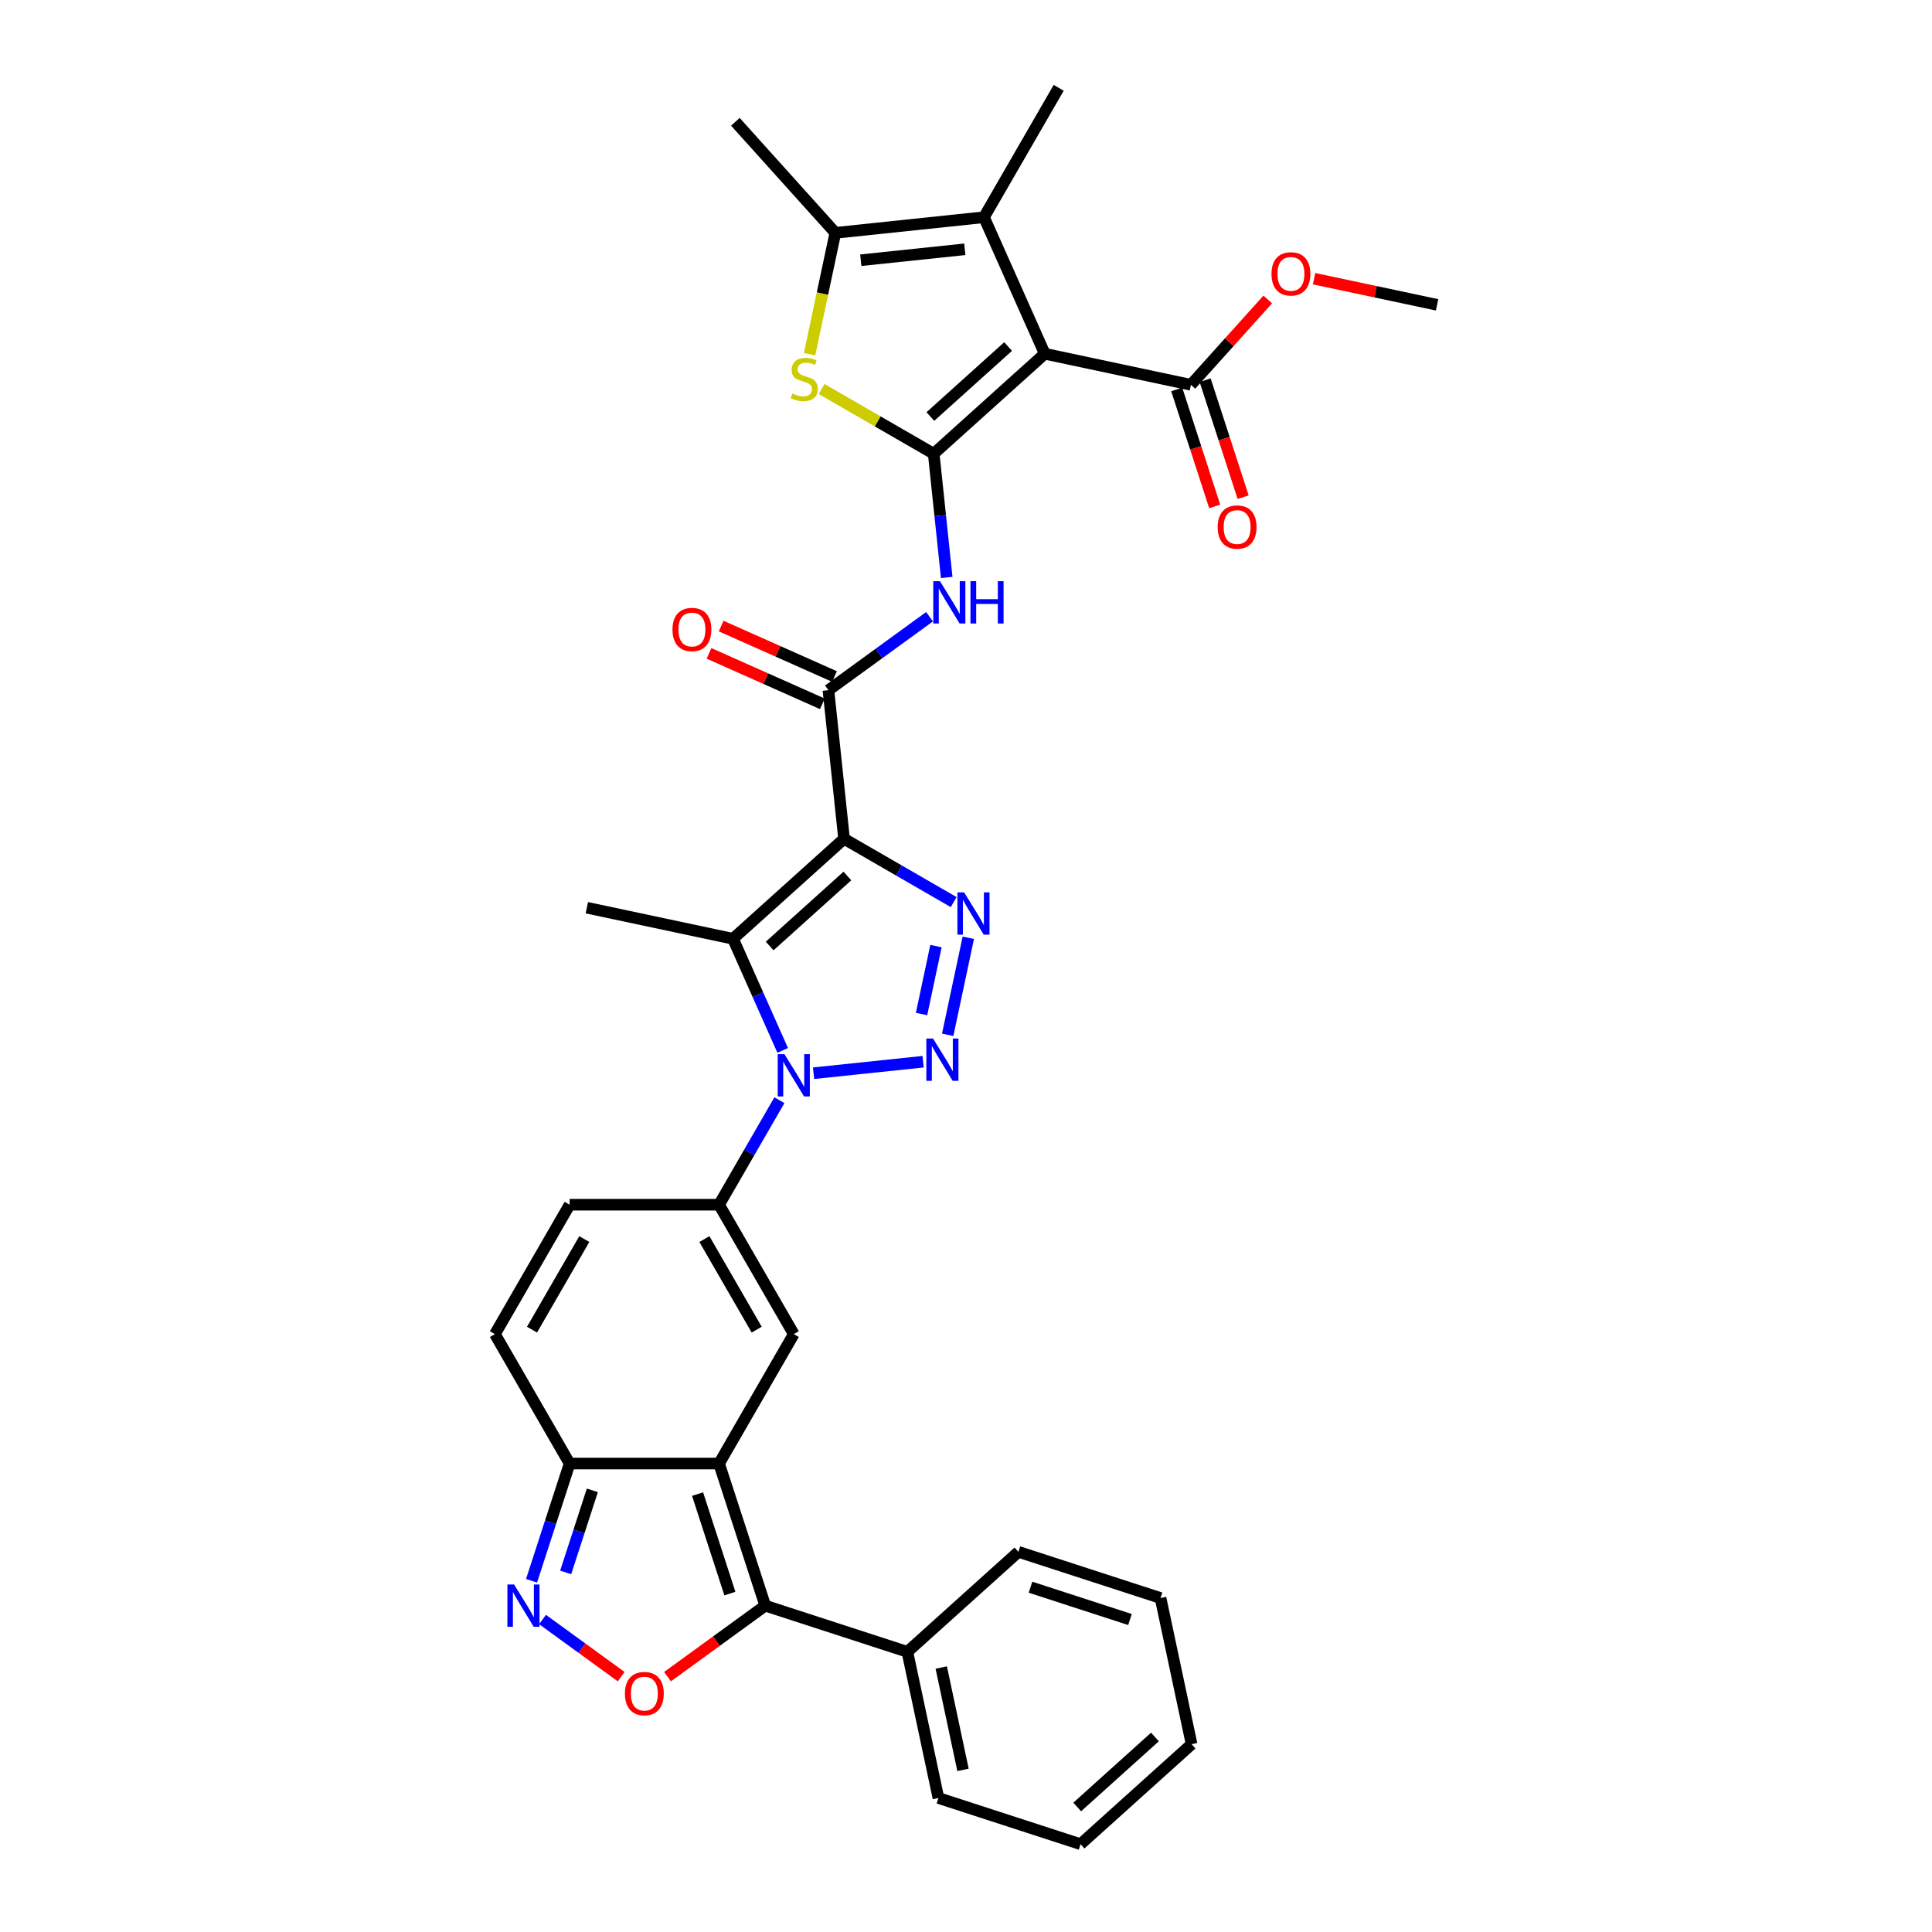 <?xml version='1.0' encoding='iso-8859-1'?>
<svg version='1.1' baseProfile='full'
              xmlns='http://www.w3.org/2000/svg'
                      xmlns:rdkit='http://www.rdkit.org/xml'
                      xmlns:xlink='http://www.w3.org/1999/xlink'
                  xml:space='preserve'
width='1000px' height='1000px' viewBox='0 0 1000 1000'>
<!-- END OF HEADER -->
<rect style='opacity:1.0;fill:#FFFFFF;stroke:none' width='1000' height='1000' x='0' y='0'> </rect>
<path class='bond-4' d='M 436.881,434.161 L 465.252,450.541' style='fill:none;fill-rule:evenodd;stroke:#000000;stroke-width:6px;stroke-linecap:butt;stroke-linejoin:miter;stroke-opacity:1' />
<path class='bond-4' d='M 465.252,450.541 L 493.624,466.921' style='fill:none;fill-rule:evenodd;stroke:#0000FF;stroke-width:6px;stroke-linecap:butt;stroke-linejoin:miter;stroke-opacity:1' />
<path class='bond-5' d='M 436.881,434.161 L 379.401,485.915' style='fill:none;fill-rule:evenodd;stroke:#000000;stroke-width:6px;stroke-linecap:butt;stroke-linejoin:miter;stroke-opacity:1' />
<path class='bond-5' d='M 438.61,453.42 L 398.374,489.648' style='fill:none;fill-rule:evenodd;stroke:#000000;stroke-width:6px;stroke-linecap:butt;stroke-linejoin:miter;stroke-opacity:1' />
<path class='bond-10' d='M 436.881,434.161 L 428.796,357.238' style='fill:none;fill-rule:evenodd;stroke:#000000;stroke-width:6px;stroke-linecap:butt;stroke-linejoin:miter;stroke-opacity:1' />
<path class='bond-0' d='M 483.285,234.852 L 486.651,266.871' style='fill:none;fill-rule:evenodd;stroke:#000000;stroke-width:6px;stroke-linecap:butt;stroke-linejoin:miter;stroke-opacity:1' />
<path class='bond-0' d='M 486.651,266.871 L 490.016,298.889' style='fill:none;fill-rule:evenodd;stroke:#0000FF;stroke-width:6px;stroke-linecap:butt;stroke-linejoin:miter;stroke-opacity:1' />
<path class='bond-3' d='M 483.285,234.852 L 540.765,183.098' style='fill:none;fill-rule:evenodd;stroke:#000000;stroke-width:6px;stroke-linecap:butt;stroke-linejoin:miter;stroke-opacity:1' />
<path class='bond-3' d='M 481.556,215.593 L 521.792,179.365' style='fill:none;fill-rule:evenodd;stroke:#000000;stroke-width:6px;stroke-linecap:butt;stroke-linejoin:miter;stroke-opacity:1' />
<path class='bond-9' d='M 483.285,234.852 L 454.272,218.101' style='fill:none;fill-rule:evenodd;stroke:#000000;stroke-width:6px;stroke-linecap:butt;stroke-linejoin:miter;stroke-opacity:1' />
<path class='bond-9' d='M 454.272,218.101 L 425.258,201.35' style='fill:none;fill-rule:evenodd;stroke:#CCCC00;stroke-width:6px;stroke-linecap:butt;stroke-linejoin:miter;stroke-opacity:1' />
<path class='bond-1' d='M 405.124,543.689 L 392.262,514.802' style='fill:none;fill-rule:evenodd;stroke:#0000FF;stroke-width:6px;stroke-linecap:butt;stroke-linejoin:miter;stroke-opacity:1' />
<path class='bond-1' d='M 392.262,514.802 L 379.401,485.915' style='fill:none;fill-rule:evenodd;stroke:#000000;stroke-width:6px;stroke-linecap:butt;stroke-linejoin:miter;stroke-opacity:1' />
<path class='bond-7' d='M 403.421,569.461 L 387.804,596.509' style='fill:none;fill-rule:evenodd;stroke:#0000FF;stroke-width:6px;stroke-linecap:butt;stroke-linejoin:miter;stroke-opacity:1' />
<path class='bond-7' d='M 387.804,596.509 L 372.188,623.558' style='fill:none;fill-rule:evenodd;stroke:#000000;stroke-width:6px;stroke-linecap:butt;stroke-linejoin:miter;stroke-opacity:1' />
<path class='bond-34' d='M 421.101,555.498 L 477.8,549.539' style='fill:none;fill-rule:evenodd;stroke:#0000FF;stroke-width:6px;stroke-linecap:butt;stroke-linejoin:miter;stroke-opacity:1' />
<path class='bond-2' d='M 490.522,535.604 L 501.196,485.39' style='fill:none;fill-rule:evenodd;stroke:#0000FF;stroke-width:6px;stroke-linecap:butt;stroke-linejoin:miter;stroke-opacity:1' />
<path class='bond-2' d='M 476.992,524.856 L 484.463,489.706' style='fill:none;fill-rule:evenodd;stroke:#0000FF;stroke-width:6px;stroke-linecap:butt;stroke-linejoin:miter;stroke-opacity:1' />
<path class='bond-12' d='M 540.765,183.098 L 509.305,112.438' style='fill:none;fill-rule:evenodd;stroke:#000000;stroke-width:6px;stroke-linecap:butt;stroke-linejoin:miter;stroke-opacity:1' />
<path class='bond-18' d='M 540.765,183.098 L 616.421,199.179' style='fill:none;fill-rule:evenodd;stroke:#000000;stroke-width:6px;stroke-linecap:butt;stroke-linejoin:miter;stroke-opacity:1' />
<path class='bond-24' d='M 379.401,485.915 L 303.745,469.834' style='fill:none;fill-rule:evenodd;stroke:#000000;stroke-width:6px;stroke-linecap:butt;stroke-linejoin:miter;stroke-opacity:1' />
<path class='bond-6' d='M 372.188,757.526 L 410.861,690.542' style='fill:none;fill-rule:evenodd;stroke:#000000;stroke-width:6px;stroke-linecap:butt;stroke-linejoin:miter;stroke-opacity:1' />
<path class='bond-8' d='M 372.188,757.526 L 396.089,831.087' style='fill:none;fill-rule:evenodd;stroke:#000000;stroke-width:6px;stroke-linecap:butt;stroke-linejoin:miter;stroke-opacity:1' />
<path class='bond-8' d='M 361.061,773.34 L 377.792,824.833' style='fill:none;fill-rule:evenodd;stroke:#000000;stroke-width:6px;stroke-linecap:butt;stroke-linejoin:miter;stroke-opacity:1' />
<path class='bond-36' d='M 372.188,757.526 L 294.841,757.526' style='fill:none;fill-rule:evenodd;stroke:#000000;stroke-width:6px;stroke-linecap:butt;stroke-linejoin:miter;stroke-opacity:1' />
<path class='bond-11' d='M 372.188,623.558 L 410.861,690.542' style='fill:none;fill-rule:evenodd;stroke:#000000;stroke-width:6px;stroke-linecap:butt;stroke-linejoin:miter;stroke-opacity:1' />
<path class='bond-11' d='M 364.592,641.341 L 391.663,688.229' style='fill:none;fill-rule:evenodd;stroke:#000000;stroke-width:6px;stroke-linecap:butt;stroke-linejoin:miter;stroke-opacity:1' />
<path class='bond-19' d='M 372.188,623.558 L 294.841,623.558' style='fill:none;fill-rule:evenodd;stroke:#000000;stroke-width:6px;stroke-linecap:butt;stroke-linejoin:miter;stroke-opacity:1' />
<path class='bond-14' d='M 396.089,831.087 L 370.796,849.463' style='fill:none;fill-rule:evenodd;stroke:#000000;stroke-width:6px;stroke-linecap:butt;stroke-linejoin:miter;stroke-opacity:1' />
<path class='bond-14' d='M 370.796,849.463 L 345.503,867.839' style='fill:none;fill-rule:evenodd;stroke:#FF0000;stroke-width:6px;stroke-linecap:butt;stroke-linejoin:miter;stroke-opacity:1' />
<path class='bond-22' d='M 396.089,831.087 L 469.65,854.988' style='fill:none;fill-rule:evenodd;stroke:#000000;stroke-width:6px;stroke-linecap:butt;stroke-linejoin:miter;stroke-opacity:1' />
<path class='bond-15' d='M 419.034,183.324 L 425.708,151.924' style='fill:none;fill-rule:evenodd;stroke:#CCCC00;stroke-width:6px;stroke-linecap:butt;stroke-linejoin:miter;stroke-opacity:1' />
<path class='bond-15' d='M 425.708,151.924 L 432.383,120.523' style='fill:none;fill-rule:evenodd;stroke:#000000;stroke-width:6px;stroke-linecap:butt;stroke-linejoin:miter;stroke-opacity:1' />
<path class='bond-13' d='M 428.796,357.238 L 454.963,338.227' style='fill:none;fill-rule:evenodd;stroke:#000000;stroke-width:6px;stroke-linecap:butt;stroke-linejoin:miter;stroke-opacity:1' />
<path class='bond-13' d='M 454.963,338.227 L 481.13,319.215' style='fill:none;fill-rule:evenodd;stroke:#0000FF;stroke-width:6px;stroke-linecap:butt;stroke-linejoin:miter;stroke-opacity:1' />
<path class='bond-21' d='M 431.942,350.172 L 402.606,337.111' style='fill:none;fill-rule:evenodd;stroke:#000000;stroke-width:6px;stroke-linecap:butt;stroke-linejoin:miter;stroke-opacity:1' />
<path class='bond-21' d='M 402.606,337.111 L 373.271,324.05' style='fill:none;fill-rule:evenodd;stroke:#FF0000;stroke-width:6px;stroke-linecap:butt;stroke-linejoin:miter;stroke-opacity:1' />
<path class='bond-21' d='M 425.65,364.304 L 396.315,351.243' style='fill:none;fill-rule:evenodd;stroke:#000000;stroke-width:6px;stroke-linecap:butt;stroke-linejoin:miter;stroke-opacity:1' />
<path class='bond-21' d='M 396.315,351.243 L 366.979,338.182' style='fill:none;fill-rule:evenodd;stroke:#FF0000;stroke-width:6px;stroke-linecap:butt;stroke-linejoin:miter;stroke-opacity:1' />
<path class='bond-26' d='M 509.305,112.438 L 547.978,45.455' style='fill:none;fill-rule:evenodd;stroke:#000000;stroke-width:6px;stroke-linecap:butt;stroke-linejoin:miter;stroke-opacity:1' />
<path class='bond-35' d='M 509.305,112.438 L 432.383,120.523' style='fill:none;fill-rule:evenodd;stroke:#000000;stroke-width:6px;stroke-linecap:butt;stroke-linejoin:miter;stroke-opacity:1' />
<path class='bond-35' d='M 499.384,129.036 L 445.538,134.695' style='fill:none;fill-rule:evenodd;stroke:#000000;stroke-width:6px;stroke-linecap:butt;stroke-linejoin:miter;stroke-opacity:1' />
<path class='bond-37' d='M 321.526,867.839 L 301.168,853.049' style='fill:none;fill-rule:evenodd;stroke:#FF0000;stroke-width:6px;stroke-linecap:butt;stroke-linejoin:miter;stroke-opacity:1' />
<path class='bond-37' d='M 301.168,853.049 L 280.81,838.258' style='fill:none;fill-rule:evenodd;stroke:#0000FF;stroke-width:6px;stroke-linecap:butt;stroke-linejoin:miter;stroke-opacity:1' />
<path class='bond-27' d='M 432.383,120.523 L 380.628,63.044' style='fill:none;fill-rule:evenodd;stroke:#000000;stroke-width:6px;stroke-linecap:butt;stroke-linejoin:miter;stroke-opacity:1' />
<path class='bond-16' d='M 275.127,818.201 L 284.984,787.863' style='fill:none;fill-rule:evenodd;stroke:#0000FF;stroke-width:6px;stroke-linecap:butt;stroke-linejoin:miter;stroke-opacity:1' />
<path class='bond-16' d='M 284.984,787.863 L 294.841,757.526' style='fill:none;fill-rule:evenodd;stroke:#000000;stroke-width:6px;stroke-linecap:butt;stroke-linejoin:miter;stroke-opacity:1' />
<path class='bond-16' d='M 292.796,813.88 L 299.696,792.644' style='fill:none;fill-rule:evenodd;stroke:#0000FF;stroke-width:6px;stroke-linecap:butt;stroke-linejoin:miter;stroke-opacity:1' />
<path class='bond-16' d='M 299.696,792.644 L 306.596,771.408' style='fill:none;fill-rule:evenodd;stroke:#000000;stroke-width:6px;stroke-linecap:butt;stroke-linejoin:miter;stroke-opacity:1' />
<path class='bond-17' d='M 294.841,757.526 L 256.168,690.542' style='fill:none;fill-rule:evenodd;stroke:#000000;stroke-width:6px;stroke-linecap:butt;stroke-linejoin:miter;stroke-opacity:1' />
<path class='bond-23' d='M 609.065,201.569 L 618.902,231.845' style='fill:none;fill-rule:evenodd;stroke:#000000;stroke-width:6px;stroke-linecap:butt;stroke-linejoin:miter;stroke-opacity:1' />
<path class='bond-23' d='M 618.902,231.845 L 628.739,262.12' style='fill:none;fill-rule:evenodd;stroke:#FF0000;stroke-width:6px;stroke-linecap:butt;stroke-linejoin:miter;stroke-opacity:1' />
<path class='bond-23' d='M 623.777,196.789 L 633.614,227.064' style='fill:none;fill-rule:evenodd;stroke:#000000;stroke-width:6px;stroke-linecap:butt;stroke-linejoin:miter;stroke-opacity:1' />
<path class='bond-23' d='M 633.614,227.064 L 643.451,257.34' style='fill:none;fill-rule:evenodd;stroke:#FF0000;stroke-width:6px;stroke-linecap:butt;stroke-linejoin:miter;stroke-opacity:1' />
<path class='bond-25' d='M 616.421,199.179 L 636.304,177.097' style='fill:none;fill-rule:evenodd;stroke:#000000;stroke-width:6px;stroke-linecap:butt;stroke-linejoin:miter;stroke-opacity:1' />
<path class='bond-25' d='M 636.304,177.097 L 656.187,155.014' style='fill:none;fill-rule:evenodd;stroke:#FF0000;stroke-width:6px;stroke-linecap:butt;stroke-linejoin:miter;stroke-opacity:1' />
<path class='bond-20' d='M 294.841,623.558 L 256.168,690.542' style='fill:none;fill-rule:evenodd;stroke:#000000;stroke-width:6px;stroke-linecap:butt;stroke-linejoin:miter;stroke-opacity:1' />
<path class='bond-20' d='M 302.437,641.341 L 275.366,688.229' style='fill:none;fill-rule:evenodd;stroke:#000000;stroke-width:6px;stroke-linecap:butt;stroke-linejoin:miter;stroke-opacity:1' />
<path class='bond-28' d='M 469.65,854.988 L 485.731,930.644' style='fill:none;fill-rule:evenodd;stroke:#000000;stroke-width:6px;stroke-linecap:butt;stroke-linejoin:miter;stroke-opacity:1' />
<path class='bond-28' d='M 487.193,863.12 L 498.45,916.079' style='fill:none;fill-rule:evenodd;stroke:#000000;stroke-width:6px;stroke-linecap:butt;stroke-linejoin:miter;stroke-opacity:1' />
<path class='bond-29' d='M 469.65,854.988 L 527.129,803.233' style='fill:none;fill-rule:evenodd;stroke:#000000;stroke-width:6px;stroke-linecap:butt;stroke-linejoin:miter;stroke-opacity:1' />
<path class='bond-30' d='M 680.164,144.248 L 711.998,151.014' style='fill:none;fill-rule:evenodd;stroke:#FF0000;stroke-width:6px;stroke-linecap:butt;stroke-linejoin:miter;stroke-opacity:1' />
<path class='bond-30' d='M 711.998,151.014 L 743.832,157.781' style='fill:none;fill-rule:evenodd;stroke:#000000;stroke-width:6px;stroke-linecap:butt;stroke-linejoin:miter;stroke-opacity:1' />
<path class='bond-32' d='M 485.731,930.644 L 559.292,954.545' style='fill:none;fill-rule:evenodd;stroke:#000000;stroke-width:6px;stroke-linecap:butt;stroke-linejoin:miter;stroke-opacity:1' />
<path class='bond-31' d='M 527.129,803.233 L 600.69,827.135' style='fill:none;fill-rule:evenodd;stroke:#000000;stroke-width:6px;stroke-linecap:butt;stroke-linejoin:miter;stroke-opacity:1' />
<path class='bond-31' d='M 533.383,821.531 L 584.875,838.262' style='fill:none;fill-rule:evenodd;stroke:#000000;stroke-width:6px;stroke-linecap:butt;stroke-linejoin:miter;stroke-opacity:1' />
<path class='bond-33' d='M 600.69,827.135 L 616.771,902.791' style='fill:none;fill-rule:evenodd;stroke:#000000;stroke-width:6px;stroke-linecap:butt;stroke-linejoin:miter;stroke-opacity:1' />
<path class='bond-38' d='M 559.292,954.545 L 616.771,902.791' style='fill:none;fill-rule:evenodd;stroke:#000000;stroke-width:6px;stroke-linecap:butt;stroke-linejoin:miter;stroke-opacity:1' />
<path class='bond-38' d='M 557.562,935.286 L 597.798,899.058' style='fill:none;fill-rule:evenodd;stroke:#000000;stroke-width:6px;stroke-linecap:butt;stroke-linejoin:miter;stroke-opacity:1' />
<path  class='atom-2' d='M 406.019 545.622
L 413.197 557.224
Q 413.908 558.369, 415.053 560.442
Q 416.198 562.515, 416.26 562.639
L 416.26 545.622
L 419.168 545.622
L 419.168 567.527
L 416.167 567.527
L 408.463 554.842
Q 407.566 553.357, 406.607 551.655
Q 405.679 549.954, 405.4 549.428
L 405.4 567.527
L 402.554 567.527
L 402.554 545.622
L 406.019 545.622
' fill='#0000FF'/>
<path  class='atom-3' d='M 482.941 537.538
L 490.119 549.139
Q 490.831 550.284, 491.976 552.357
Q 493.12 554.43, 493.182 554.554
L 493.182 537.538
L 496.09 537.538
L 496.09 559.442
L 493.089 559.442
L 485.386 546.757
Q 484.488 545.272, 483.529 543.571
Q 482.601 541.869, 482.323 541.343
L 482.323 559.442
L 479.476 559.442
L 479.476 537.538
L 482.941 537.538
' fill='#0000FF'/>
<path  class='atom-5' d='M 499.023 461.881
L 506.2 473.483
Q 506.912 474.628, 508.057 476.701
Q 509.201 478.774, 509.263 478.898
L 509.263 461.881
L 512.172 461.881
L 512.172 483.786
L 509.17 483.786
L 501.467 471.101
Q 500.57 469.616, 499.61 467.914
Q 498.682 466.213, 498.404 465.687
L 498.404 483.786
L 495.558 483.786
L 495.558 461.881
L 499.023 461.881
' fill='#0000FF'/>
<path  class='atom-10' d='M 410.114 203.697
Q 410.361 203.79, 411.382 204.223
Q 412.403 204.656, 413.517 204.935
Q 414.662 205.182, 415.776 205.182
Q 417.848 205.182, 419.055 204.192
Q 420.262 203.171, 420.262 201.408
Q 420.262 200.201, 419.643 199.459
Q 419.055 198.716, 418.127 198.314
Q 417.199 197.912, 415.652 197.448
Q 413.703 196.86, 412.527 196.303
Q 411.382 195.746, 410.547 194.571
Q 409.743 193.395, 409.743 191.415
Q 409.743 188.661, 411.599 186.96
Q 413.486 185.258, 417.199 185.258
Q 419.736 185.258, 422.613 186.465
L 421.901 188.847
Q 419.272 187.764, 417.292 187.764
Q 415.157 187.764, 413.981 188.661
Q 412.806 189.528, 412.836 191.044
Q 412.836 192.219, 413.424 192.931
Q 414.043 193.642, 414.909 194.045
Q 415.807 194.447, 417.292 194.911
Q 419.272 195.53, 420.447 196.148
Q 421.623 196.767, 422.458 198.036
Q 423.325 199.273, 423.325 201.408
Q 423.325 204.44, 421.283 206.08
Q 419.272 207.688, 415.899 207.688
Q 413.95 207.688, 412.465 207.255
Q 411.011 206.853, 409.279 206.142
L 410.114 203.697
' fill='#CCCC00'/>
<path  class='atom-14' d='M 486.528 300.823
L 493.706 312.425
Q 494.418 313.569, 495.562 315.642
Q 496.707 317.715, 496.769 317.839
L 496.769 300.823
L 499.677 300.823
L 499.677 322.727
L 496.676 322.727
L 488.973 310.042
Q 488.075 308.557, 487.116 306.856
Q 486.188 305.154, 485.91 304.628
L 485.91 322.727
L 483.063 322.727
L 483.063 300.823
L 486.528 300.823
' fill='#0000FF'/>
<path  class='atom-14' d='M 502.307 300.823
L 505.277 300.823
L 505.277 310.135
L 516.477 310.135
L 516.477 300.823
L 519.447 300.823
L 519.447 322.727
L 516.477 322.727
L 516.477 312.61
L 505.277 312.61
L 505.277 322.727
L 502.307 322.727
L 502.307 300.823
' fill='#0000FF'/>
<path  class='atom-15' d='M 323.46 876.612
Q 323.46 871.352, 326.058 868.413
Q 328.657 865.474, 333.515 865.474
Q 338.372 865.474, 340.971 868.413
Q 343.57 871.352, 343.57 876.612
Q 343.57 881.933, 340.94 884.965
Q 338.31 887.966, 333.515 887.966
Q 328.688 887.966, 326.058 884.965
Q 323.46 881.964, 323.46 876.612
M 333.515 885.491
Q 336.856 885.491, 338.65 883.263
Q 340.476 881.005, 340.476 876.612
Q 340.476 872.311, 338.65 870.145
Q 336.856 867.949, 333.515 867.949
Q 330.173 867.949, 328.348 870.115
Q 326.553 872.28, 326.553 876.612
Q 326.553 881.036, 328.348 883.263
Q 330.173 885.491, 333.515 885.491
' fill='#FF0000'/>
<path  class='atom-17' d='M 266.098 820.135
L 273.276 831.736
Q 273.988 832.881, 275.132 834.954
Q 276.277 837.027, 276.339 837.151
L 276.339 820.135
L 279.247 820.135
L 279.247 842.039
L 276.246 842.039
L 268.542 829.354
Q 267.645 827.869, 266.686 826.168
Q 265.758 824.466, 265.479 823.94
L 265.479 842.039
L 262.633 842.039
L 262.633 820.135
L 266.098 820.135
' fill='#0000FF'/>
<path  class='atom-22' d='M 348.081 325.84
Q 348.081 320.581, 350.68 317.642
Q 353.279 314.702, 358.136 314.702
Q 362.994 314.702, 365.593 317.642
Q 368.192 320.581, 368.192 325.84
Q 368.192 331.162, 365.562 334.194
Q 362.932 337.195, 358.136 337.195
Q 353.31 337.195, 350.68 334.194
Q 348.081 331.193, 348.081 325.84
M 358.136 334.72
Q 361.478 334.72, 363.272 332.492
Q 365.098 330.234, 365.098 325.84
Q 365.098 321.54, 363.272 319.374
Q 361.478 317.178, 358.136 317.178
Q 354.795 317.178, 352.97 319.343
Q 351.175 321.509, 351.175 325.84
Q 351.175 330.265, 352.97 332.492
Q 354.795 334.72, 358.136 334.72
' fill='#FF0000'/>
<path  class='atom-24' d='M 630.267 272.801
Q 630.267 267.542, 632.866 264.603
Q 635.465 261.664, 640.322 261.664
Q 645.18 261.664, 647.778 264.603
Q 650.377 267.542, 650.377 272.801
Q 650.377 278.123, 647.747 281.155
Q 645.118 284.156, 640.322 284.156
Q 635.496 284.156, 632.866 281.155
Q 630.267 278.154, 630.267 272.801
M 640.322 281.681
Q 643.664 281.681, 645.458 279.453
Q 647.283 277.195, 647.283 272.801
Q 647.283 268.501, 645.458 266.335
Q 643.664 264.139, 640.322 264.139
Q 636.981 264.139, 635.155 266.304
Q 633.361 268.47, 633.361 272.801
Q 633.361 277.226, 635.155 279.453
Q 636.981 281.681, 640.322 281.681
' fill='#FF0000'/>
<path  class='atom-26' d='M 658.121 141.761
Q 658.121 136.502, 660.719 133.563
Q 663.318 130.623, 668.176 130.623
Q 673.033 130.623, 675.632 133.563
Q 678.231 136.502, 678.231 141.761
Q 678.231 147.083, 675.601 150.115
Q 672.971 153.116, 668.176 153.116
Q 663.349 153.116, 660.719 150.115
Q 658.121 147.114, 658.121 141.761
M 668.176 150.641
Q 671.517 150.641, 673.311 148.413
Q 675.137 146.155, 675.137 141.761
Q 675.137 137.461, 673.311 135.295
Q 671.517 133.099, 668.176 133.099
Q 664.834 133.099, 663.009 135.264
Q 661.215 137.43, 661.215 141.761
Q 661.215 146.186, 663.009 148.413
Q 664.834 150.641, 668.176 150.641
' fill='#FF0000'/>
</svg>
